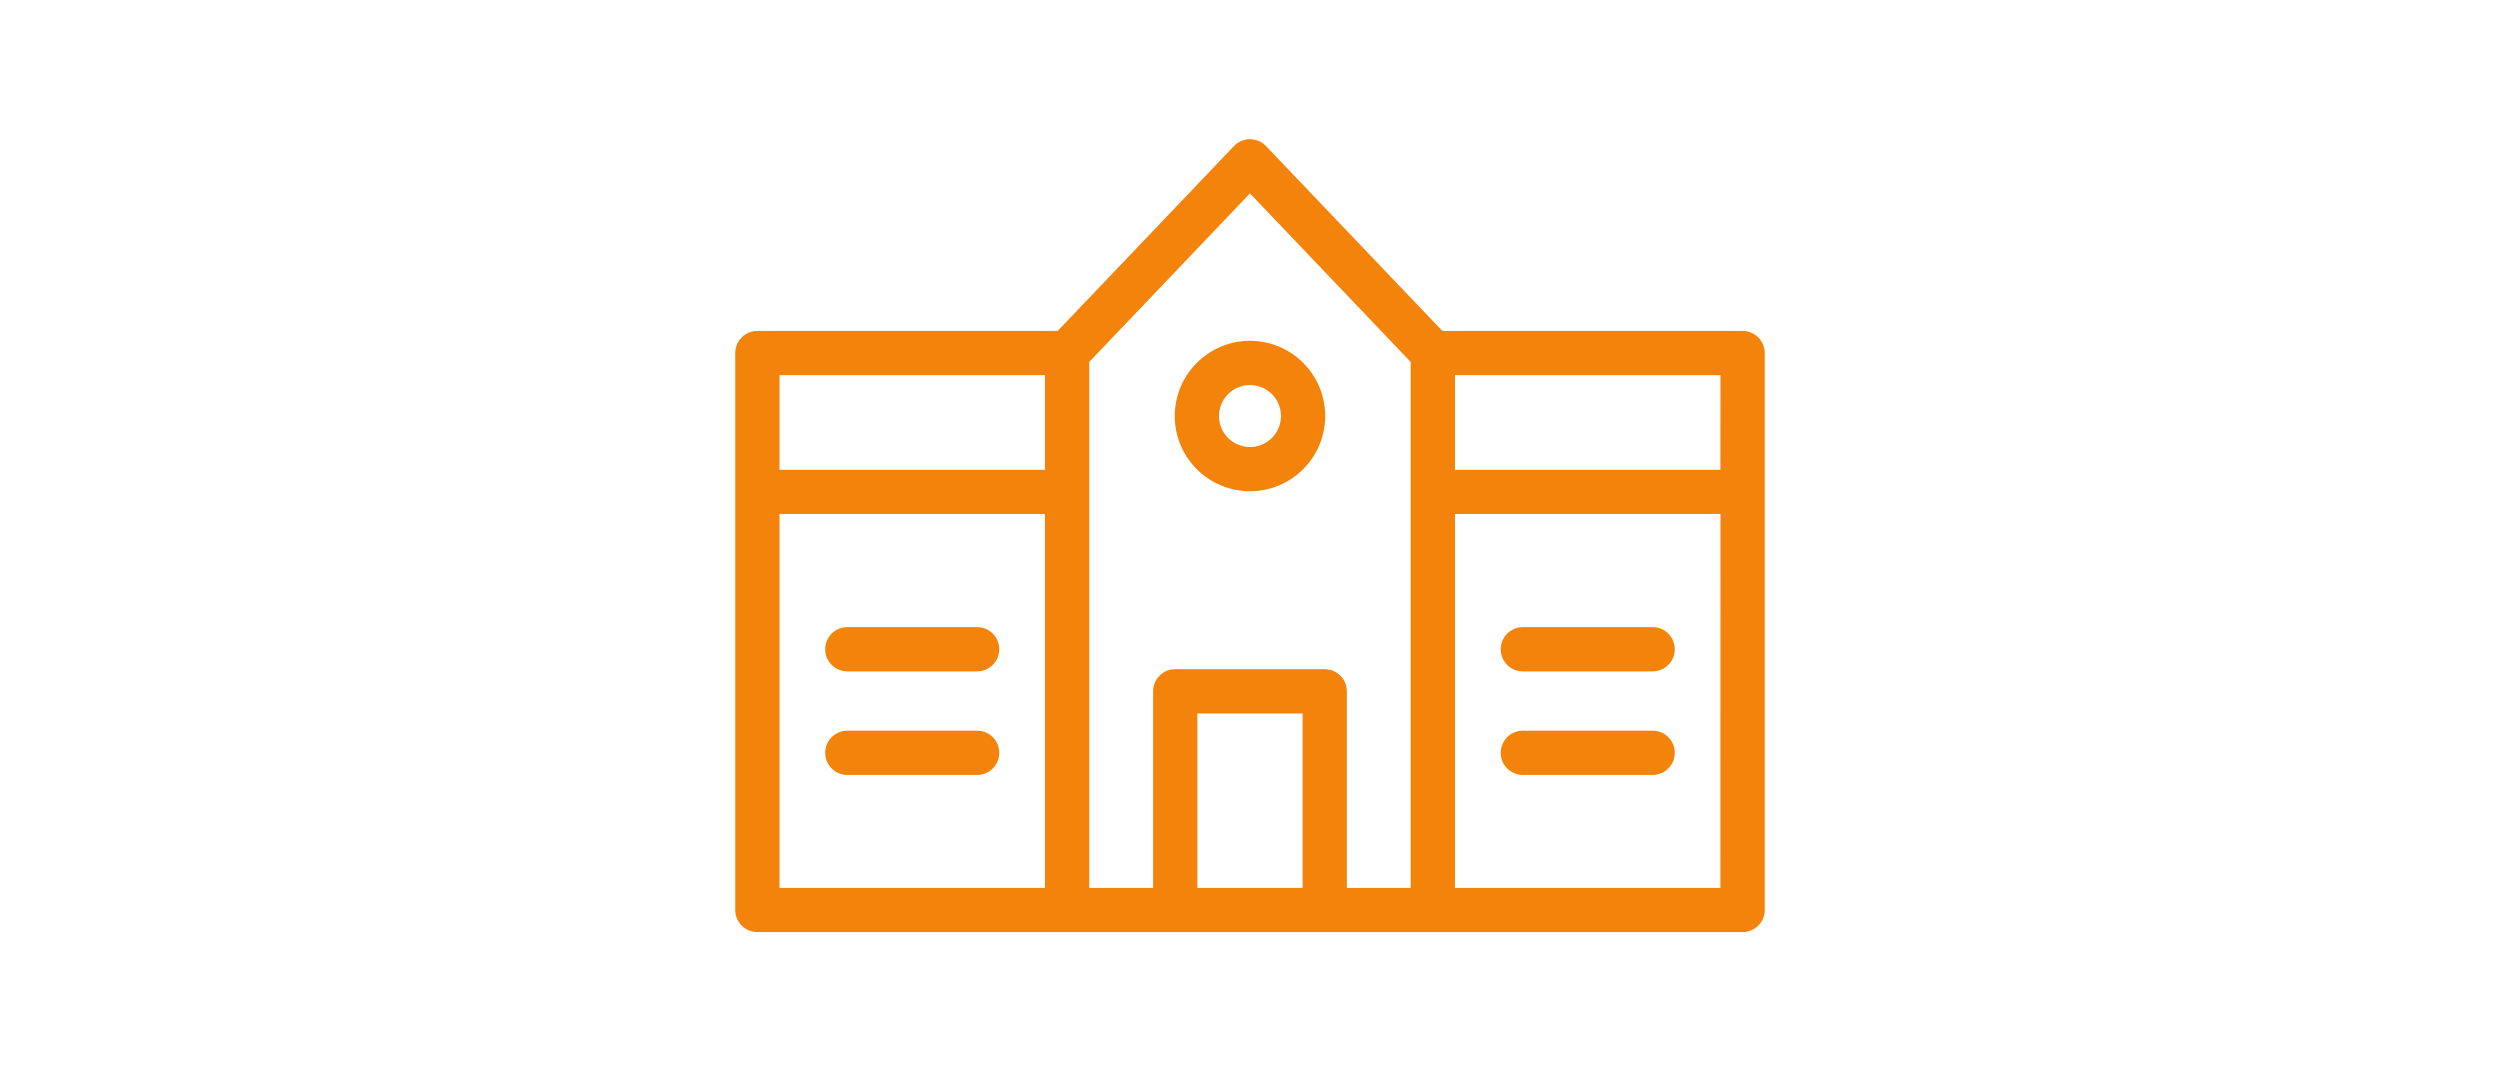 <svg xmlns="http://www.w3.org/2000/svg" xmlns:xlink="http://www.w3.org/1999/xlink" width="140" height="60" viewBox="0 0 140 60">
  <defs>
    <clipPath id="clip-path">
      <rect id="長方形_743" data-name="長方形 743" width="57.651" height="44.405" transform="translate(0 0)" fill="none"/>
    </clipPath>
  </defs>
  <g id="グループ_884" data-name="グループ 884" transform="translate(-210 -3303)">
    <rect id="長方形_746" data-name="長方形 746" width="140" height="60" transform="translate(210 3303)" fill="none"/>
    <g id="グループ_777" data-name="グループ 777" transform="translate(251.174 3310.797)">
      <g id="グループ_770" data-name="グループ 770" clip-path="url(#clip-path)">
        <path id="パス_1809" data-name="パス 1809" d="M24.613,15.5a4.212,4.212,0,1,0,4.213-4.212A4.217,4.217,0,0,0,24.613,15.5m5.947,0a1.735,1.735,0,1,1-1.734-1.734A1.736,1.736,0,0,1,30.56,15.5" fill="#f3830a"/>
        <path id="パス_1810" data-name="パス 1810" d="M56.412,10.737H39.6L29.722.383a1.24,1.24,0,0,0-1.793,0L18.053,10.737H1.239A1.239,1.239,0,0,0,0,11.976v31.19A1.239,1.239,0,0,0,1.239,44.4H56.412a1.239,1.239,0,0,0,1.239-1.239V11.976a1.239,1.239,0,0,0-1.239-1.239M17.345,41.927H2.478V20.988H17.345Zm0-23.416H2.478v-5.3H17.345ZM31.771,41.927H25.879V32.156h5.892Zm6.057,0H34.249V30.917a1.238,1.238,0,0,0-1.239-1.238H24.641A1.238,1.238,0,0,0,23.4,30.917v11.01H19.823V12.472l9-9.439,9,9.439V41.927m17.345,0H40.306V20.988H55.173Zm0-23.417H40.306v-5.3H55.173Z" fill="#f3830a"/>
        <path id="パス_1811" data-name="パス 1811" d="M44.106,29.8h7.268a1.239,1.239,0,0,0,0-2.478H44.106a1.239,1.239,0,0,0,0,2.478" fill="#f3830a"/>
        <path id="パス_1812" data-name="パス 1812" d="M44.106,35.6h7.268a1.239,1.239,0,0,0,0-2.478H44.106a1.239,1.239,0,0,0,0,2.478" fill="#f3830a"/>
        <path id="パス_1813" data-name="パス 1813" d="M6.277,29.8h7.268a1.239,1.239,0,0,0,0-2.478H6.277a1.239,1.239,0,0,0,0,2.478" fill="#f3830a"/>
        <path id="パス_1814" data-name="パス 1814" d="M6.277,35.6h7.268a1.239,1.239,0,1,0,0-2.478H6.277a1.239,1.239,0,0,0,0,2.478" fill="#f3830a"/>
      </g>
    </g>
  </g>
</svg>

